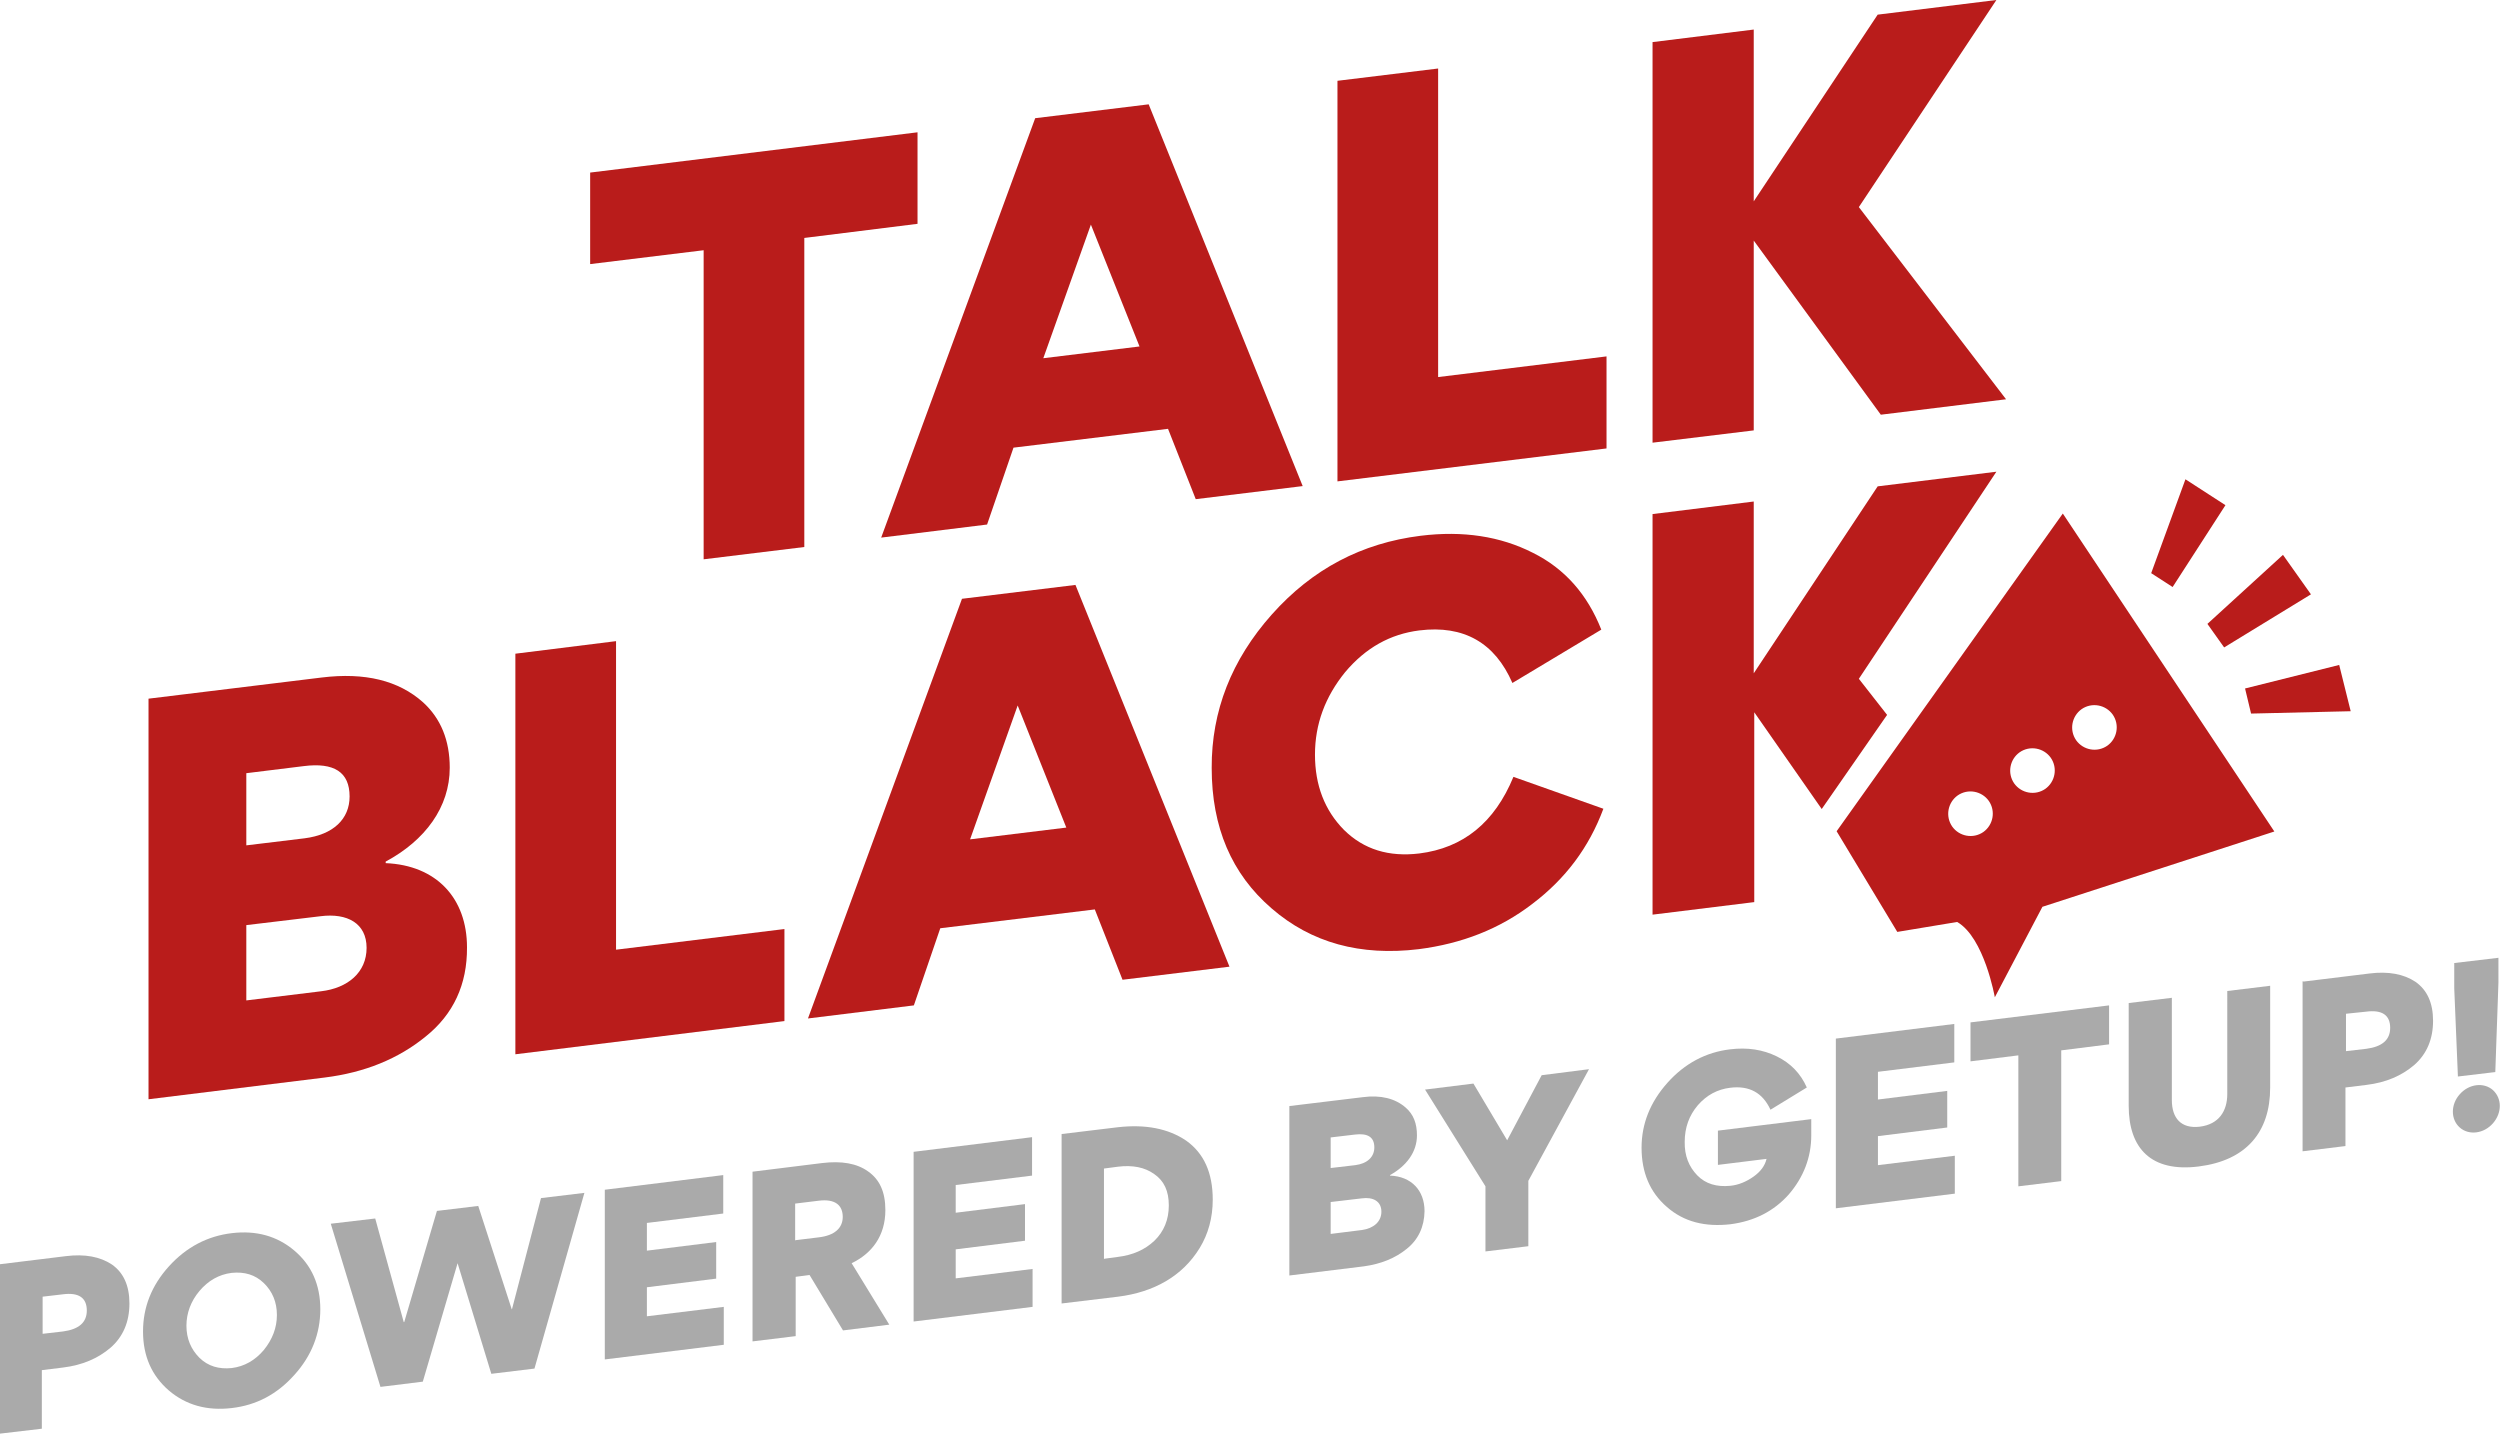 <?xml version="1.0" encoding="utf-8"?>
<!-- Generator: Adobe Illustrator 26.0.2, SVG Export Plug-In . SVG Version: 6.00 Build 0)  -->
<svg version="1.1" id="Layer_1" xmlns="http://www.w3.org/2000/svg" xmlns:xlink="http://www.w3.org/1999/xlink" x="0px" y="0px"
	 viewBox="0 0 956.1 548.4" style="enable-background:new 0 0 956.1 548.4;" xml:space="preserve">
<style type="text/css">
	.st0{fill:#B91C1B;}
	.st1{fill:#AAAAAA;}
</style>
<path class="st0" d="M269.1,95.7l-43.4,5.3V66l125.2-15.4v35L307.6,91v118.2l-38.5,4.7V95.7z"/>
<path class="st0" d="M377.5,200.6l-40.5,5l58.9-160.4l43.4-5.3l58.9,146l-40.9,5L446.7,164l-59.1,7.2L377.5,200.6z M417.2,85.9
	L399,137l36.8-4.5L417.2,85.9z"/>
<path class="st0" d="M550,26.2v118l64.4-7.9v35.2l-102.9,12.6V30.9L550,26.2z"/>
<path class="st0" d="M632,169.3V16.1l38.7-4.8V77l47.4-71.4L763.5,0l-52.6,79.2l56.3,73.5l-47.9,5.9L670.7,92v72.6L632,169.3z"/>
<path class="st0" d="M162.8,396.4c-10.4,8.5-23.3,13.8-38.7,15.7l-67.3,8.3V267.2l66.3-8.1c16.4-2,29.3,1.1,38.7,9.5
	c6.8,6.2,10.2,14.6,10.2,25c0,15.1-9.4,27.8-24.5,35.9v0.6c19.4,0.8,31.1,13.4,31.1,32.2C178.7,376.5,173.4,387.9,162.8,396.4z
	 M116.1,293l-21.9,2.7v27.6l22.3-2.7c11-1.4,17.2-7.4,17.2-16C133.7,295.3,127.8,291.5,116.1,293z M94.2,353.8v28.8l28.6-3.5
	c10.2-1.2,17.4-7.2,17.4-16.6s-7.4-13.4-17.6-12.1L94.2,353.8z"/>
<path class="st0" d="M235.6,245.2v118l64.4-7.9v35.2l-102.9,12.7V250L235.6,245.2z"/>
<path class="st0" d="M349.5,384.5l-40.5,5L367.9,229l43.4-5.3l58.9,146l-40.9,5l-10.6-26.9l-59.1,7.2L349.5,384.5z M389.2,269.8
	L371,321l36.8-4.5L389.2,269.8z"/>
<path class="st0" d="M486.4,235c15.5-17.4,34.4-27.3,56.9-30.1c16.2-2,30.5,0.2,42.9,6.5c12.3,6.1,20.9,16,26.2,29.4l-34,20.4
	c-6.7-15.4-18.6-22.2-35.6-20.1c-11.1,1.4-20.5,6.6-28.4,16c-7.6,9.4-11.5,19.8-11.5,31.5s3.7,21.3,11.1,28.8
	c7.6,7.5,17.2,10.4,28.8,9c16.8-2.1,28.8-11.8,36-29.3l34.4,12.2c-5.5,14.8-14.5,26.8-27.2,36.4c-12.5,9.6-27,15.2-43.4,17.3
	c-22.3,2.7-41.1-2.4-56.3-15.6c-15.3-13.2-22.9-31-22.9-53.7C463.3,271.9,471,252.3,486.4,235z"/>
<path class="st0" d="M632,349.8V196.6l38.7-4.8v65.7l47.4-71.5l45.4-5.6l-52.6,79.2l10.8,13.8l-25,36l-25.8-37V345L632,349.8z"/>
<path class="st0" d="M788.9,196.4l-86.5,121.5l23.2,38.5l22.9-3.8c10.4,6,14.4,28.8,14.4,28.8l18.2-34.6l88.7-28.8L788.9,196.4z
	 M758.5,318.2c-3.9,2.7-9.2,1.7-11.9-2.1c-2.7-3.9-1.7-9.2,2.1-11.9c3.9-2.7,9.2-1.7,11.9,2.1C763.3,310.2,762.3,315.5,758.5,318.2z
	 M782.2,301.7c-3.9,2.7-9.2,1.7-11.9-2.1c-2.7-3.9-1.7-9.2,2.1-11.9c3.9-2.7,9.2-1.7,11.9,2.1C787,293.7,786,299,782.2,301.7z
	 M805.9,285.2c-3.9,2.7-9.2,1.7-11.9-2.1c-2.7-3.9-1.7-9.2,2.1-11.9c3.9-2.7,9.2-1.7,11.9,2.1C810.7,277.2,809.7,282.5,805.9,285.2z
	"/>
<polygon class="st0" points="858.6,263.3 860.9,272.9 899,272 894.6,254.3 "/>
<polygon class="st0" points="830.9,224.5 822.7,219.2 835.8,183.3 851.1,193.2 "/>
<polygon class="st0" points="844.2,238.6 850.6,247.6 883.8,227.3 873.1,212.2 "/>
<g>
	<path class="st1" d="M-0.1,483.5l25.3-3.1c7.2-0.9,13.1,0.2,17.6,3.2c4.4,3.1,6.7,8,6.7,14.9c0,7-2.4,12.7-7.2,16.9
		c-4.8,4.1-10.8,6.7-18.2,7.6l-8.1,1v22.4l-16.2,1.9V483.5z M16.3,510.1l7.8-0.9c6-0.8,9.1-3.4,9.1-8c0-4.9-3.1-7-9.2-6.2l-7.7,0.9
		C16.3,495.9,16.3,510.1,16.3,510.1z"/>
	<path class="st1" d="M64.6,484.3c6.7-7.4,14.8-11.6,24.1-12.7c9.3-1.1,17.3,1.1,23.9,6.7s9.9,13.1,9.9,22.4s-3.3,17.8-9.9,25.1
		c-6.6,7.4-14.5,11.6-24,12.7c-9.4,1.1-17.4-1.1-24-6.7c-6.6-5.7-9.9-13.2-9.9-22.6C54.7,499.9,58,491.6,64.6,484.3z M71.3,507
		c0,4.9,1.7,9,5,12.3c3.3,3.2,7.4,4.4,12.3,3.9c4.9-0.6,9-3,12.3-6.9c3.3-4.1,5-8.5,5-13.4c0-4.9-1.7-9-5-12.2
		c-3.3-3.2-7.4-4.4-12.3-3.9c-4.9,0.6-9,3-12.3,6.9C73,497.6,71.3,502.2,71.3,507z"/>
	<path class="st1" d="M145.5,530.4L126.5,468l17-2l10.9,39.6h0.2l12.5-42.5l15.8-1.9l12.8,39.5h0.1l11.1-42.5l16.6-2l-19.1,67.2
		l-16.5,2l-12.9-42.3H175l-13.3,45.3L145.5,530.4z"/>
	<path class="st1" d="M276.6,464.1l-29.2,3.6v10.6l26.5-3.3v14l-26.5,3.3v11.1l29.4-3.6v14.5l-45.5,5.6V455l45.3-5.6V464.1z"/>
	<path class="st1" d="M304.2,511l-16.4,2v-64.9l26.6-3.3c7.4-0.9,13.3,0.1,17.6,3.2c4.4,3.1,6.6,7.8,6.6,14.8
		c0,9.9-5.2,16.6-12.9,20.3l14.4,23.5l-17.7,2.2l-12.8-21.2l-5.3,0.7V511z M304.2,474.3l9-1.1c5.9-0.7,9.1-3.5,9.1-7.8
		c0-4.4-2.8-7-9.2-6.2l-9,1.1v14.1H304.2z"/>
	<path class="st1" d="M394.7,449.6l-29.2,3.6v10.6l26.5-3.3v14l-26.5,3.3v11.1l29.4-3.6v14.5l-45.5,5.6v-64.9l45.3-5.6L394.7,449.6
		L394.7,449.6z"/>
	<path class="st1" d="M406,433.7l21.5-2.6c10.6-1.2,19.3,0.5,26.1,5.1c6.8,4.8,10.2,12.3,10.2,22.6c0,6.9-1.7,13.1-5,18.5
		c-6.6,10.8-17.6,16.9-31.2,18.6l-21.6,2.6V433.7z M422.3,481.4l5.2-0.7c5.7-0.7,10.3-2.7,14-6.2c3.6-3.5,5.5-8,5.5-13.5
		c0-5.5-1.8-9.4-5.6-12c-3.6-2.6-8.3-3.5-13.9-2.8l-5.3,0.7v34.6H422.3z"/>
	<path class="st1" d="M538,477.6c-4.4,3.6-9.9,5.8-16.4,6.7l-28.5,3.5V423l28.1-3.4c6.9-0.9,12.4,0.5,16.4,4c3,2.6,4.3,6.1,4.3,10.6
		c0,6.4-4,11.7-10.3,15.2v0.2c8.2,0.3,13.2,5.7,13.2,13.6C544.7,469.2,542.4,474.1,538,477.6z M518.2,433.9l-9.3,1.1v11.7l9.4-1.1
		c4.7-0.6,7.3-3.2,7.3-6.8C525.6,434.9,523.1,433.3,518.2,433.9z M508.9,459.7v12.2l12-1.5c4.3-0.6,7.4-3.1,7.4-7
		c0-4-3.2-5.7-7.5-5.1L508.9,459.7z"/>
	<path class="st1" d="M568.1,453.7l-23.1-37l18.5-2.3l12.9,21.7l13.2-24.9l18.1-2.3l-23.2,42.7v25l-16.4,2v-25H568.1z"/>
	<path class="st1" d="M649.1,449.5c3.2,3.3,7.5,4.5,12.6,4c3.2-0.3,6.2-1.6,8.9-3.5c2.7-1.9,4.4-4.2,5-6.8l-18.6,2.3v-13.1l35.7-4.4
		v6.2c0,8.5-3,16.1-8.6,22.6c-5.7,6.4-13.1,10.2-22.3,11.4c-9.7,1.1-17.8-0.9-24.3-6.6c-6.5-5.6-9.7-13.2-9.7-22.7
		c0-9.1,3.3-17.4,9.9-24.8s14.7-11.7,24-12.8c6.6-0.8,12.5,0.1,17.8,2.7c5.3,2.6,9.1,6.5,11.5,11.9l-13.9,8.5
		c-3-6.5-8.1-9.3-15.4-8.4c-4.9,0.6-9,2.8-12.4,6.7c-3.3,3.9-5,8.5-5,14C644.2,442,645.9,446.2,649.1,449.5z"/>
	<path class="st1" d="M747.4,406.3l-29.2,3.6v10.6l26.5-3.3v14l-26.5,3.3v11.1l29.4-3.6v14.5l-45.5,5.6v-64.9l45.3-5.6L747.4,406.3
		L747.4,406.3z"/>
	<path class="st1" d="M772,403.6l-18.4,2.3V391l53-6.5v14.9l-18.3,2.3v50l-16.4,2V403.6z"/>
	<path class="st1" d="M868.2,377v39c0,16.9-9.1,27.8-27.3,30.1c-18.2,2.3-26.8-6.9-26.8-23.2v-39.3l16.5-2v39.1
		c0,6.9,3.5,11,10.6,10.2c7.5-0.9,10.6-6.1,10.6-12.5V379L868.2,377z"/>
	<path class="st1" d="M880.9,375.4l25.3-3.1c7.2-0.9,13.1,0.2,17.6,3.2c4.4,3.1,6.7,8,6.7,14.9c0,7-2.4,12.7-7.2,16.9
		c-4.8,4.1-10.8,6.7-18.2,7.6l-8.1,1v22.4l-16.4,2v-65H880.9z M897.2,402l7.8-0.9c6-0.8,9.1-3.4,9.1-8c0-4.9-3.1-7-9.2-6.2l-7.7,0.8
		V402z"/>
	<path class="st1" d="M940.7,418.5c3.5-4,9.2-4.7,12.7-1.6c3.5,3.2,3.5,8.7,0,12.7s-9.2,4.7-12.7,1.6
		C937.2,428.1,937.2,422.4,940.7,418.5z M938.6,368.3l16.9-2v9.5l-1.2,34.2l-14.3,1.7l-1.4-33.7L938.6,368.3L938.6,368.3z"/>
</g>
</svg>
